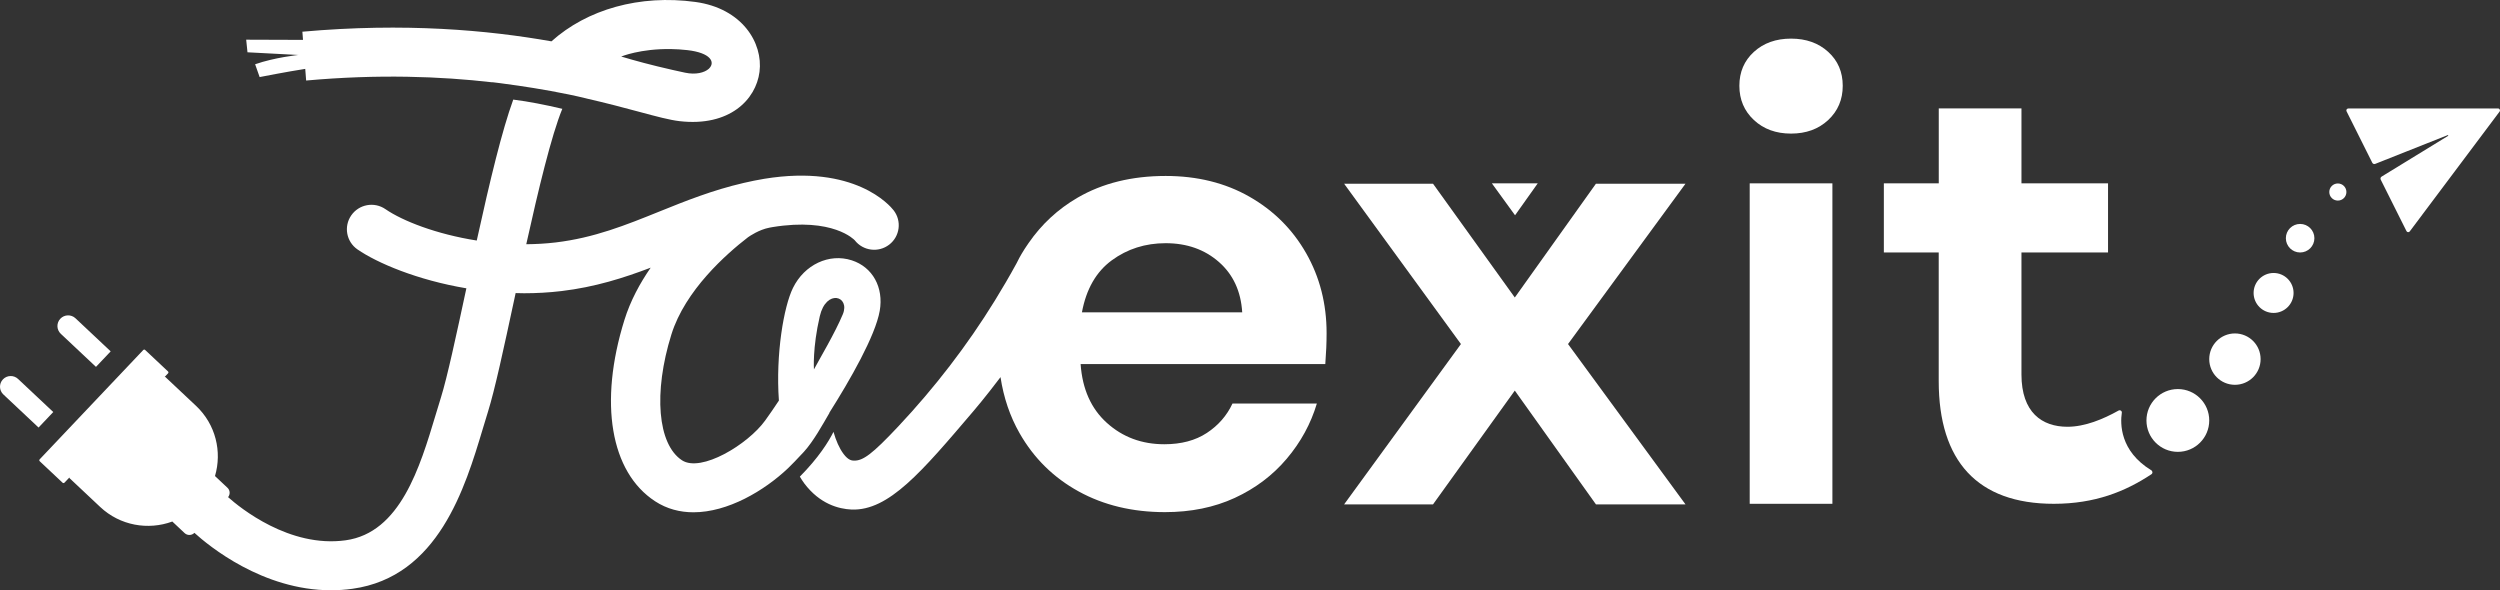 <?xml version="1.0" encoding="UTF-8"?>
<svg id="Layer_1" xmlns="http://www.w3.org/2000/svg" version="1.1" viewBox="0 0 1200 283.331">
  <rect x="0" y="0" width="1200" height="283.331" fill="#333333" stroke="none"/>
  <!-- Generator: Adobe Illustrator 29.5.1, SVG Export Plug-In . SVG Version: 2.1.0 Build 141)  -->
  <path d="M1199.072,52.064l-71.905.012c-.689 0-1.136.725-.828,1.341l12.366,24.722c.255.51.858.74,1.388.53l34.788-13.807c.234-.093.398.235.183.367l-31.901,19.55c-.492.302-.671.93-.414,1.446l12.361,24.711c.308.616,1.156.692,1.57.141l43.133-57.531c.457-.611.022-1.482-.742-1.482Z" fill="#fff"/>
  <path d="M1072.765,160.05c-6.809,0-12.33,5.52-12.33,12.329s5.52,12.329,12.33,12.329,12.329-5.52,12.329-12.329-5.52-12.329-12.329-12.329Z" fill="#fff"/>
  <path d="M1091.322,131.031c-5.296,0-9.59,4.293-9.59,9.589,0,5.296,4.293,9.59,9.59,9.59,5.296,0,9.59-4.294,9.59-9.59,0-5.296-4.294-9.589-9.59-9.589Z" fill="#fff"/>
  <path d="M1045.366,186.75c-8.323,0-15.07,6.747-15.07,15.069,0,8.323,6.747,15.07,15.07,15.07,8.323,0,15.069-6.747,15.069-15.07,0-8.323-6.746-15.069-15.069-15.069Z" fill="#fff"/>
  <circle cx="1104.062" cy="114.34" r="6.85" fill="#fff"/>
  <circle cx="1122.166" cy="92.171" r="4.11" fill="#fff"/>
  <polygon points="738.112 88.005 716.099 88.005 727.225 103.334 738.112 88.005" fill="#fff"/>
  <g>
    <path d="M859.706,18.538c-7.241,0-13.181,2.124-17.834,6.36-4.651,4.24-6.977,9.664-6.977,16.281s2.327,12.096,6.977,16.437c4.653,4.341,10.593,6.511,17.834,6.511,7.234,0,13.179-2.171,17.832-6.511,4.651-4.341,6.977-9.82,6.977-16.437s-2.326-12.041-6.977-16.281c-4.653-4.236-10.598-6.36-17.832-6.36Z" fill="#fff"/>
    <rect x="839.858" y="88.005" width="39.693" height="153.817" fill="#fff"/>
    <path d="M1032.534,225.676c-15.047-9.223-14.833-22.381-14.063-27.557.13-.872-.803-1.478-1.573-1.047-7.445,4.162-16.153,7.773-24.537,7.773-12.178,0-22.064-6.842-22.064-25.108v-58.547h41.557v-33.184h-41.554v-35.992h-39.696v35.992h-26.358v33.184h26.337v61.75c0,38.336,18.563,58.883,55.233,58.883,19.786,0,34.357-5.906,46.855-14.181.729-.484.633-1.55-.138-1.965Z" fill="#fff"/>
    <path d="M599.694,94.392c-11.632-6.621-25.029-9.931-40.185-9.931-16.2,0-30.272,3.466-42.213,10.395-9.5,5.514-17.328,12.788-23.539,21.766-.387.549-.724,1.059-1.072,1.58-.288.439-.592.862-.873,1.31-2.07,3.239-3.331,5.758-3.848,6.843-3.368,6.179-6.929,12.239-10.45,17.951-13.34,21.643-28.923,41.831-46.328,60.364-12.558,13.371-16.957,16.556-21.354,16.43-.908-.041-2.595-.115-4.9-3.177-2.104-2.795-3.661-6.488-4.856-10.628-2.385,4.753-7.14,12.397-16.151,21.49.685,1.107,1.362,2.226,2.127,3.242,7.44,9.881,16.474,12.282,22.743,12.557,17.811.615,33.498-17.933,58.4-47.185,0,0,5.773-6.723,13.051-16.38,1.499,9.829,4.529,18.825,9.169,26.946,6.852,11.997,16.301,21.309,28.348,27.925,12.042,6.621,25.857,9.932,41.432,9.932,12.462,0,23.623-2.282,33.49-6.827,9.862-4.55,18.17-10.808,24.921-18.774,6.748-7.961,11.577-16.805,14.487-26.529h-40.499c-2.701,5.794-6.806,10.501-12.305,14.119-5.506,3.623-12.305,5.427-20.406,5.427-10.8,0-19.991-3.412-27.569-10.239-7.585-6.827-11.789-16.235-12.616-28.237h117.444c.205-2.686.36-5.276.468-7.76.101-2.479.154-4.858.154-7.135,0-14.063-3.271-26.841-9.813-38.324-6.541-11.478-15.628-20.528-27.258-27.149ZM519.321,149.934c2.074-11.171,6.854-19.495,14.331-24.977,7.477-5.478,16.092-8.223,25.857-8.223,10.173,0,18.691,2.998,25.543,8.999,6.854,6.001,10.593,14.068,11.215,24.201h-76.945Z" fill="#fff"/>
    <polygon points="766.046 88.184 727.106 142.799 687.854 88.184 645.175 88.184 701.249 165.141 645.175 242.097 687.854 242.097 727.106 187.483 766.046 242.097 809.037 242.097 752.652 165.141 809.037 88.184 766.046 88.184" fill="#fff"/>
    <path d="M398.124,198.212c-.006-.041-.016-.079-.022-.121,9.869-15.588,22.07-36.864,24.167-48.884,1.968-11.272-3.42-21.015-13.409-24.247-10.86-3.517-22.724,2.048-28.228,13.232-4.443,9.022-8.343,31.851-6.762,54.082-2.254,3.412-4.485,6.653-6.596,9.578-8.338,11.538-30.75,25.055-39.904,19.096-11.708-7.64-13.805-32.48-5.103-60.4,6.624-21.257,26.432-38.7,36.745-46.642.819-.588,5.353-3.681,10.268-4.616.496-.086.973-.194,1.473-.276,29.215-4.765,39.332,6.134,39.508,6.304,3.987,5.138,11.395,6.088,16.553,2.117,5.158-3.972,6.108-11.355,2.125-16.488-1.775-2.291-18.622-22.181-61.988-15.138-3.412.555-6.684,1.242-9.896,1.982-.043.008-.084.022-.126.03-14.887,3.442-27.849,8.634-40.423,13.713-16.069,6.493-31.247,12.627-49.791,14.84-4.729.564-9.446.819-14.109.858,5.73-25.854,12.082-52.339,17.307-64.999-8.221-1.934-16.137-3.503-23.551-4.428-5.425,14.962-11.047,38.266-17.519,67.65-19.365-3.038-35.61-9.403-43.816-15.058-5.368-3.705-12.713-2.365-16.419,2.98-3.706,5.335-2.367,12.658,2.991,16.35,9.487,6.537,28.722,14.707,52.262,18.664-.041.192-.081.376-.122.569-4.669,21.727-9.078,42.246-12.083,51.823-.823,2.622-1.653,5.386-2.512,8.251-7.576,25.243-17.002,56.662-43.223,60.308-27.018,3.763-50.854-15.731-56.437-20.711,1.076-1.341.996-3.283-.279-4.483l-6.005-5.645c3.445-11.668.371-24.792-9.117-33.711l-14.714-13.832c-.106-.099-.25-.053-.372.011l1.666-1.758c.249-.263.249-.667-.001-.903l-11.002-10.342c-.25-.236-.656-.213-.905.051l-8.062,8.509-35.022,36.964-6.619,6.986c-.25.264-.249.667.001.903l11.002,10.342c.25.235.656.213.905-.05l2.4-2.533c-.057.125-.095.271.011.37l14.714,13.832c9.576,9.002,23.063,11.254,34.63,6.997l5.899,5.545c1.335,1.255,3.43,1.197,4.701-.116,6.85,6.22,32.746,27.563,65.594,27.563,3.356,0,6.79-.225,10.279-.712,41.229-5.73,54.073-48.531,62.573-76.855.83-2.764,1.632-5.436,2.425-7.971,3.328-10.611,7.642-30.68,12.635-53.912.225-1.046.458-2.13.687-3.198,1.363.035,2.72.085,4.097.085,5.877,0,11.874-.331,17.926-1.052,16.142-1.928,29.895-6.315,42.804-11.231-5.228,7.546-9.758,15.964-12.603,25.093-12.367,39.688-6.734,73.04,14.709,87.03,5.707,3.724,11.985,5.299,18.424,5.299,16.469,0,33.967-10.296,45.468-21.218,1.346-1.323,4.421-4.391,7.533-7.806,4.623-5.073,9.073-13.207,12.263-18.67ZM393.498,151.791c3.099-13.292,14.712-9.695,11.051-.931-3.817,9.139-11.164,21.391-13.858,26.462,0,0-.734-10.342,2.807-25.531Z" fill="#fff"/>
    <path d="M118.797,25.101l24.383,1.282s-11.335,1.18-20.721,4.461l2.168,6.15s13.196-2.591,21.891-3.93l.43,5.589c34.728-3.122,64.469-2.004,89.353.857l.022-.053s5.051.576,12.449,1.661c.072.01.152.019.224.03-0.0.001-.001.002-.001.004,8.975,1.32,21.33,3.38,32.46,6.093l-.007.016c9.833,2.246,18.273,4.499,25.203,6.366,8.55,2.305,14.732,3.967,19.544,4.527,23.96,2.764,36.668-10.312,38.374-23.65,1.784-13.976-8.389-30.492-30.745-33.563-26.799-3.673-52.032,3.558-69.123,18.903-30.396-5.373-70.21-9.03-119.554-4.63l.302,3.929-27.274-.095.623,6.053ZM322.07,23.551c.021,0,.042,0,.063.001,2.454.044,5.043.191,7.782.503,11.34,1.293,13.408,5.824,10.53,8.731-.088.091-.162.18-.266.268-2.085,1.837-6.229,2.915-11.294,1.84-.543-.116-1.039-.227-1.569-.342-1.257-.23-2.785-.572-4.524-.998-10.397-2.35-18.163-4.491-24.617-6.42,0-0,9.254-3.834,23.895-3.582Z" fill="#fff"/>
  </g>
  <path d="M36.235,152.774c-2.065-1.941-5.318-1.848-7.267.209-1.949,2.057-1.855,5.298.21,7.239l16.892,15.879,7.056-7.448-16.892-15.879Z" fill="#fff"/>
  <path d="M1.402,182.102c-1.949,2.056-1.854,5.297.21,7.238l16.893,15.88,7.057-7.448-16.893-15.88c-2.065-1.941-5.318-1.847-7.267.21Z" fill="#fff"/>
</svg>
